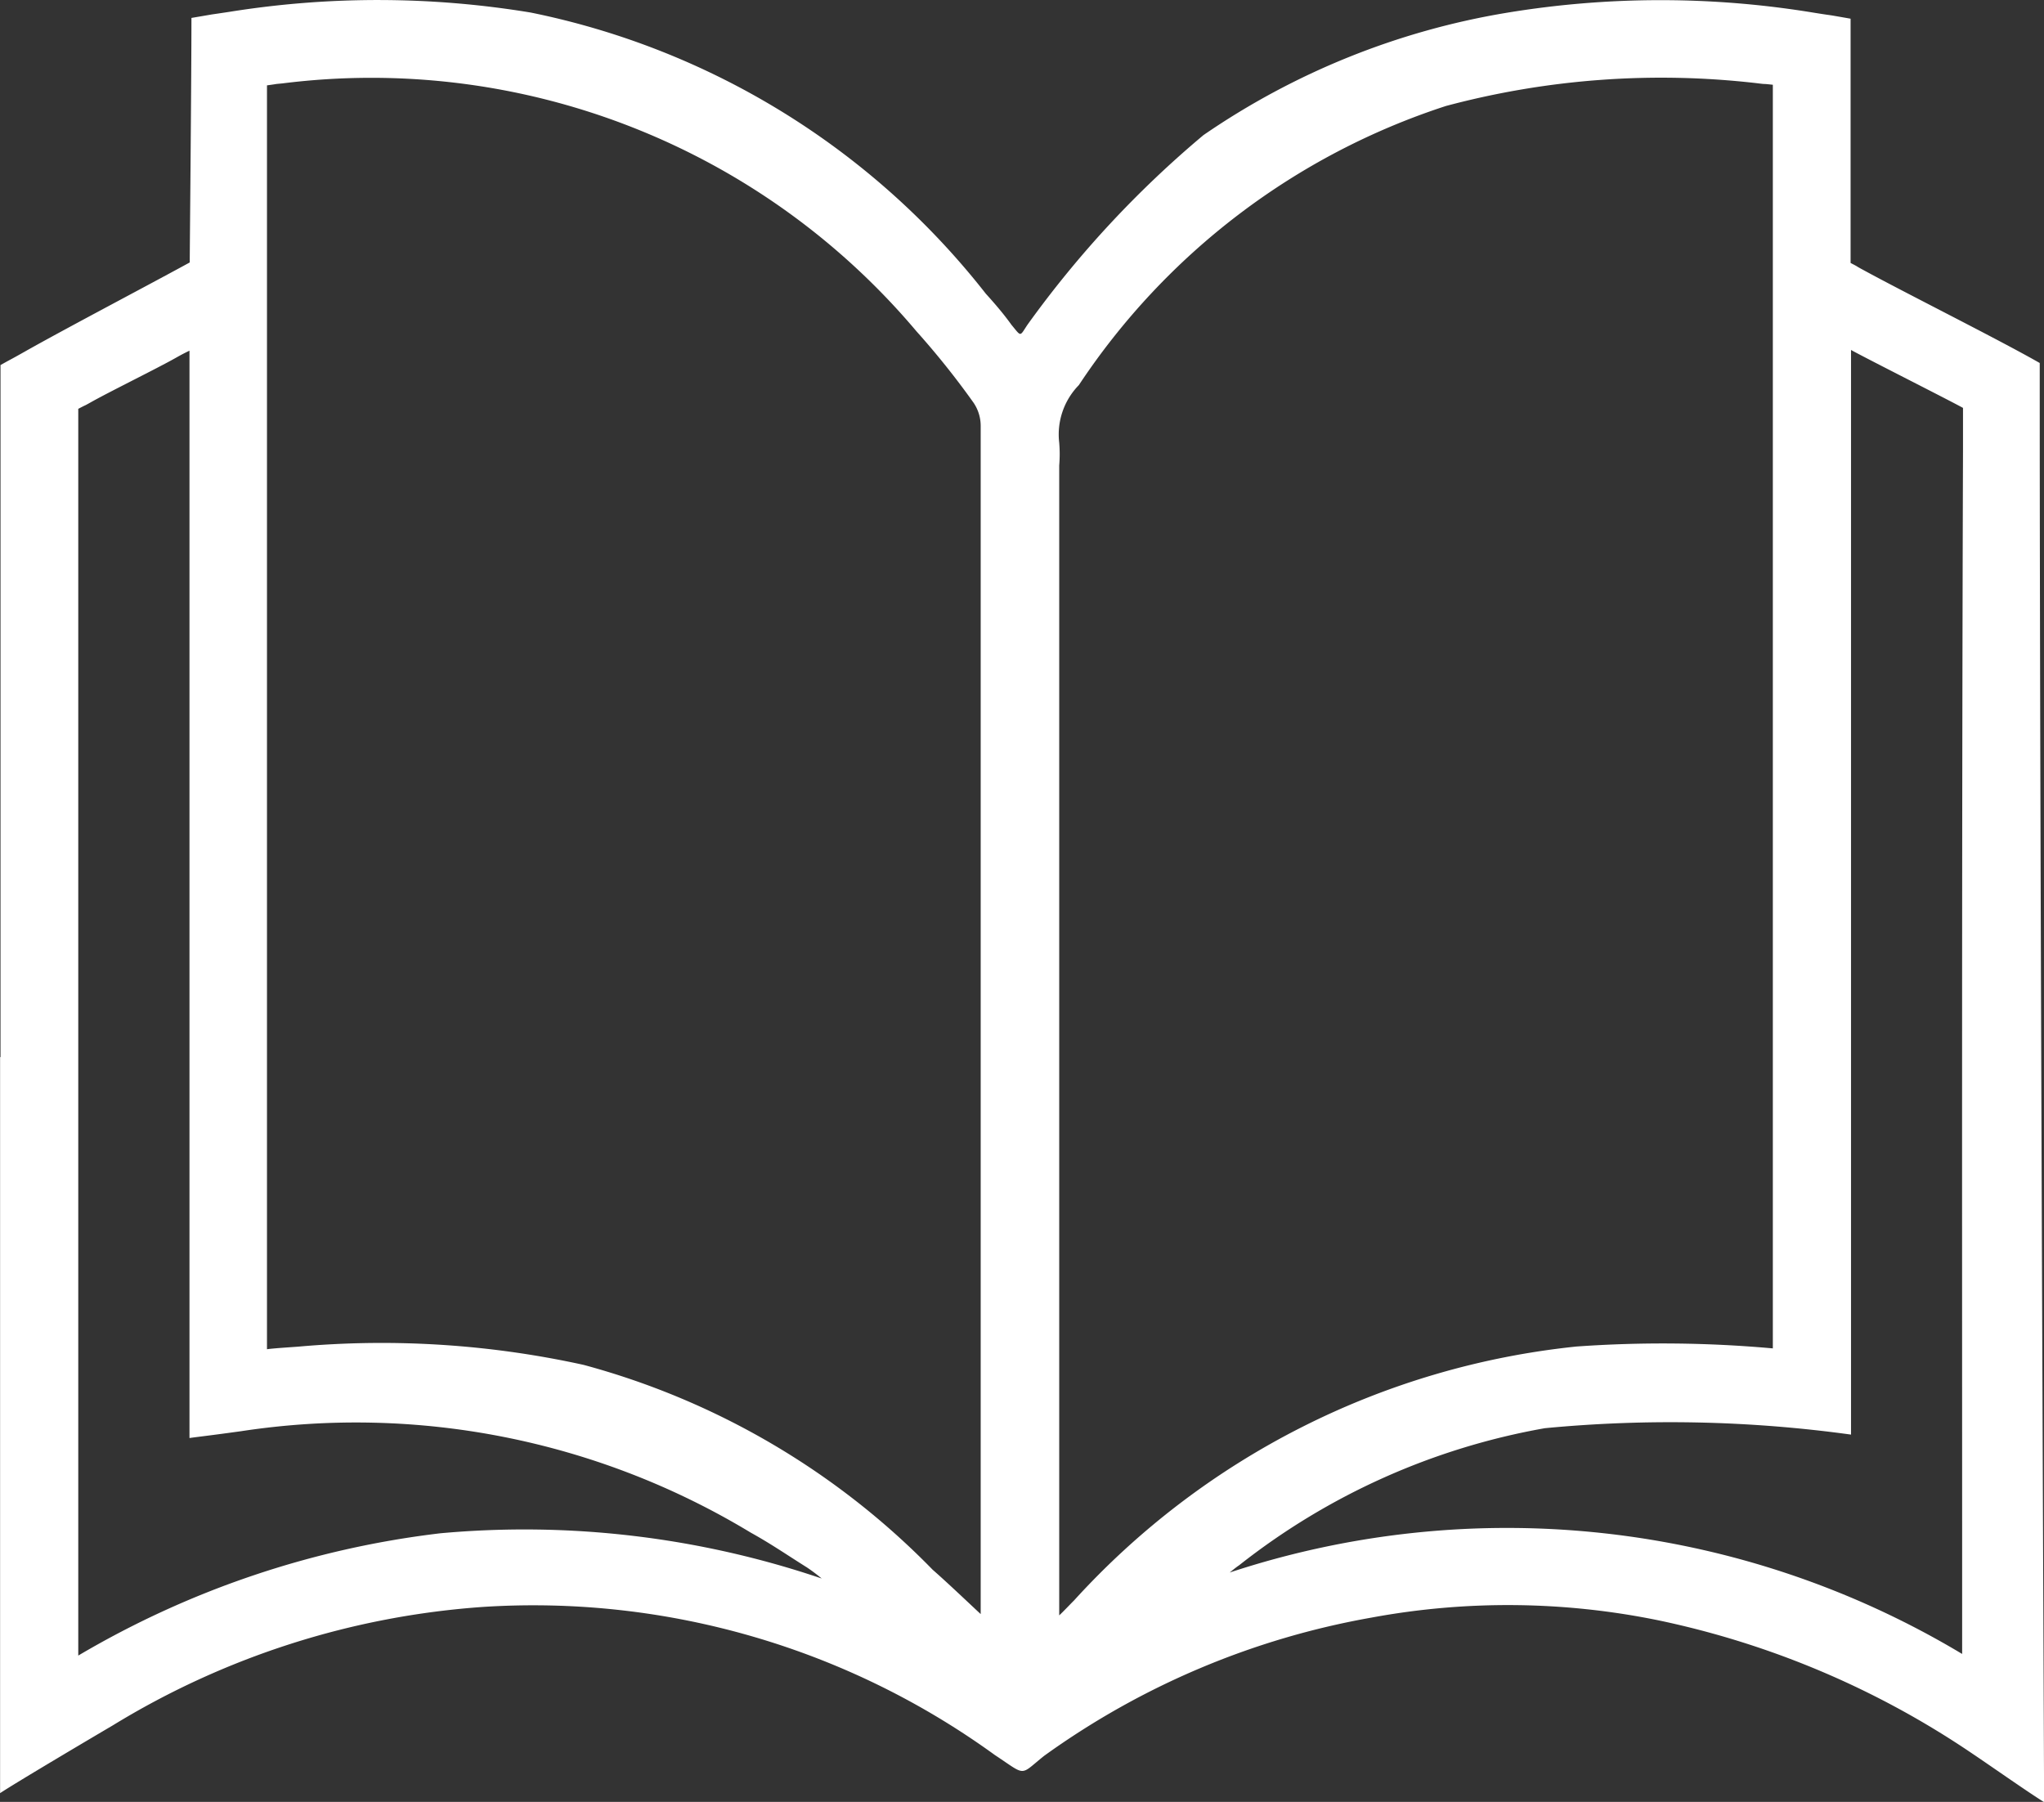 <svg xmlns="http://www.w3.org/2000/svg" width="23.948" height="21.111" viewBox="0 0 23.948 21.111">
  <rect x="0" y="0" width="23.948" height="21.111" fill="#333333" stroke="none"/>
  <path id="Path_5774" data-name="Path 5774" d="M.006,12.384c0-2.58,0-5.526,0-8.107.168-.094.082-.043.289-.16.482-.272,1.442-.776,1.928-1.042,0-.113.02-2.117.02-2.865.391-.066.1-.019.443-.071A11,11,0,0,1,6.218.147,9.061,9.061,0,0,1,11.55,3.441c.106.117.21.238.3.364.119.143.094.141.188,0A12.125,12.125,0,0,1,14.1,1.583,8.812,8.812,0,0,1,17.651.15a11.049,11.049,0,0,1,3.608,0c.282.045.058.005.423.069,0,.758,0,2.1,0,2.862.113.058.039.023.147.081.49.268,1.584.814,2.069,1.091,0,.17,0,.146,0,.361,0,5.171.051,15.943.051,16.5-.186-.115-.663-.45-.837-.566a10.323,10.323,0,0,0-3.677-1.563,8.787,8.787,0,0,0-3.366-.033,9.334,9.334,0,0,0-3.836,1.62c-.294.235-.2.239-.576-.009a9.209,9.209,0,0,0-5.983-1.737,9.58,9.58,0,0,0-4.356,1.391c-.179.105-1.145.676-1.317.792,0-.332,0-.672,0-.882q0-3.871,0-7.741M11.49,18.909c0-.153,0-.173,0-.236q0-2.467,0-4.933,0-4.376,0-8.753a.483.483,0,0,0-.086-.272,9.552,9.552,0,0,0-.667-.834A8.351,8.351,0,0,0,3.31.977C3.175.99,3.3.977,3.128,1c0,1.422,0,3.027,0,4.448q0,4.384,0,8.768c0,.475,0,.951,0,1.426,0,.128,0,.06,0,.166.068-.011.3-.025.372-.031a11.014,11.014,0,0,1,3.337.214,8.97,8.97,0,0,1,4.09,2.4c.178.156.389.358.562.519m.92.017c.05-.046.137-.139.173-.174a9.242,9.242,0,0,1,5.889-2.977,14.366,14.366,0,0,1,2.3.022c0-.157,0,0,0-.189q0-1.285,0-2.57c0-3.947,0-8.1,0-12.046-.163-.018-.042,0-.193-.019a9.763,9.763,0,0,0-3.638.268,8.2,8.2,0,0,0-4.3,3.27.827.827,0,0,0-.23.675,1.6,1.6,0,0,1,0,.267q0,6.618,0,13.237c0,.057,0,.116,0,.235M2.217,4.11c-.075.036-.117.06-.158.083-.219.124-.783.4-1,.523-.1.056-.016.008-.142.074,0,4.74,0,14.086,0,14.607a10.845,10.845,0,0,1,4.244-1.433,10.847,10.847,0,0,1,4.466.53,2.051,2.051,0,0,0-.173-.13c-.235-.147-.417-.274-.659-.408a8.933,8.933,0,0,0-5.969-1.188c-.376.052-.475.062-.606.08,0-.6,0-1.791,0-2.391q0-5.06,0-10.12c0-.062,0-.137,0-.228M21.687,4.1c0,.082,0,.138,0,.185q0,4.011,0,8.023,0,1.983,0,3.967c0,.337,0,.111,0,.533a15.481,15.481,0,0,0-3.587-.075,8.041,8.041,0,0,0-3.582,1.606c-.039.026-.074.056-.111.085a10.368,10.368,0,0,1,8.582.954V19.11c0-4.606-.005-9.211.01-13.817,0-.377,0-.228,0-.514-.168-.093-1.118-.572-1.307-.676" transform="translate(0 0)" fill="#ffffff"/>
</svg>
